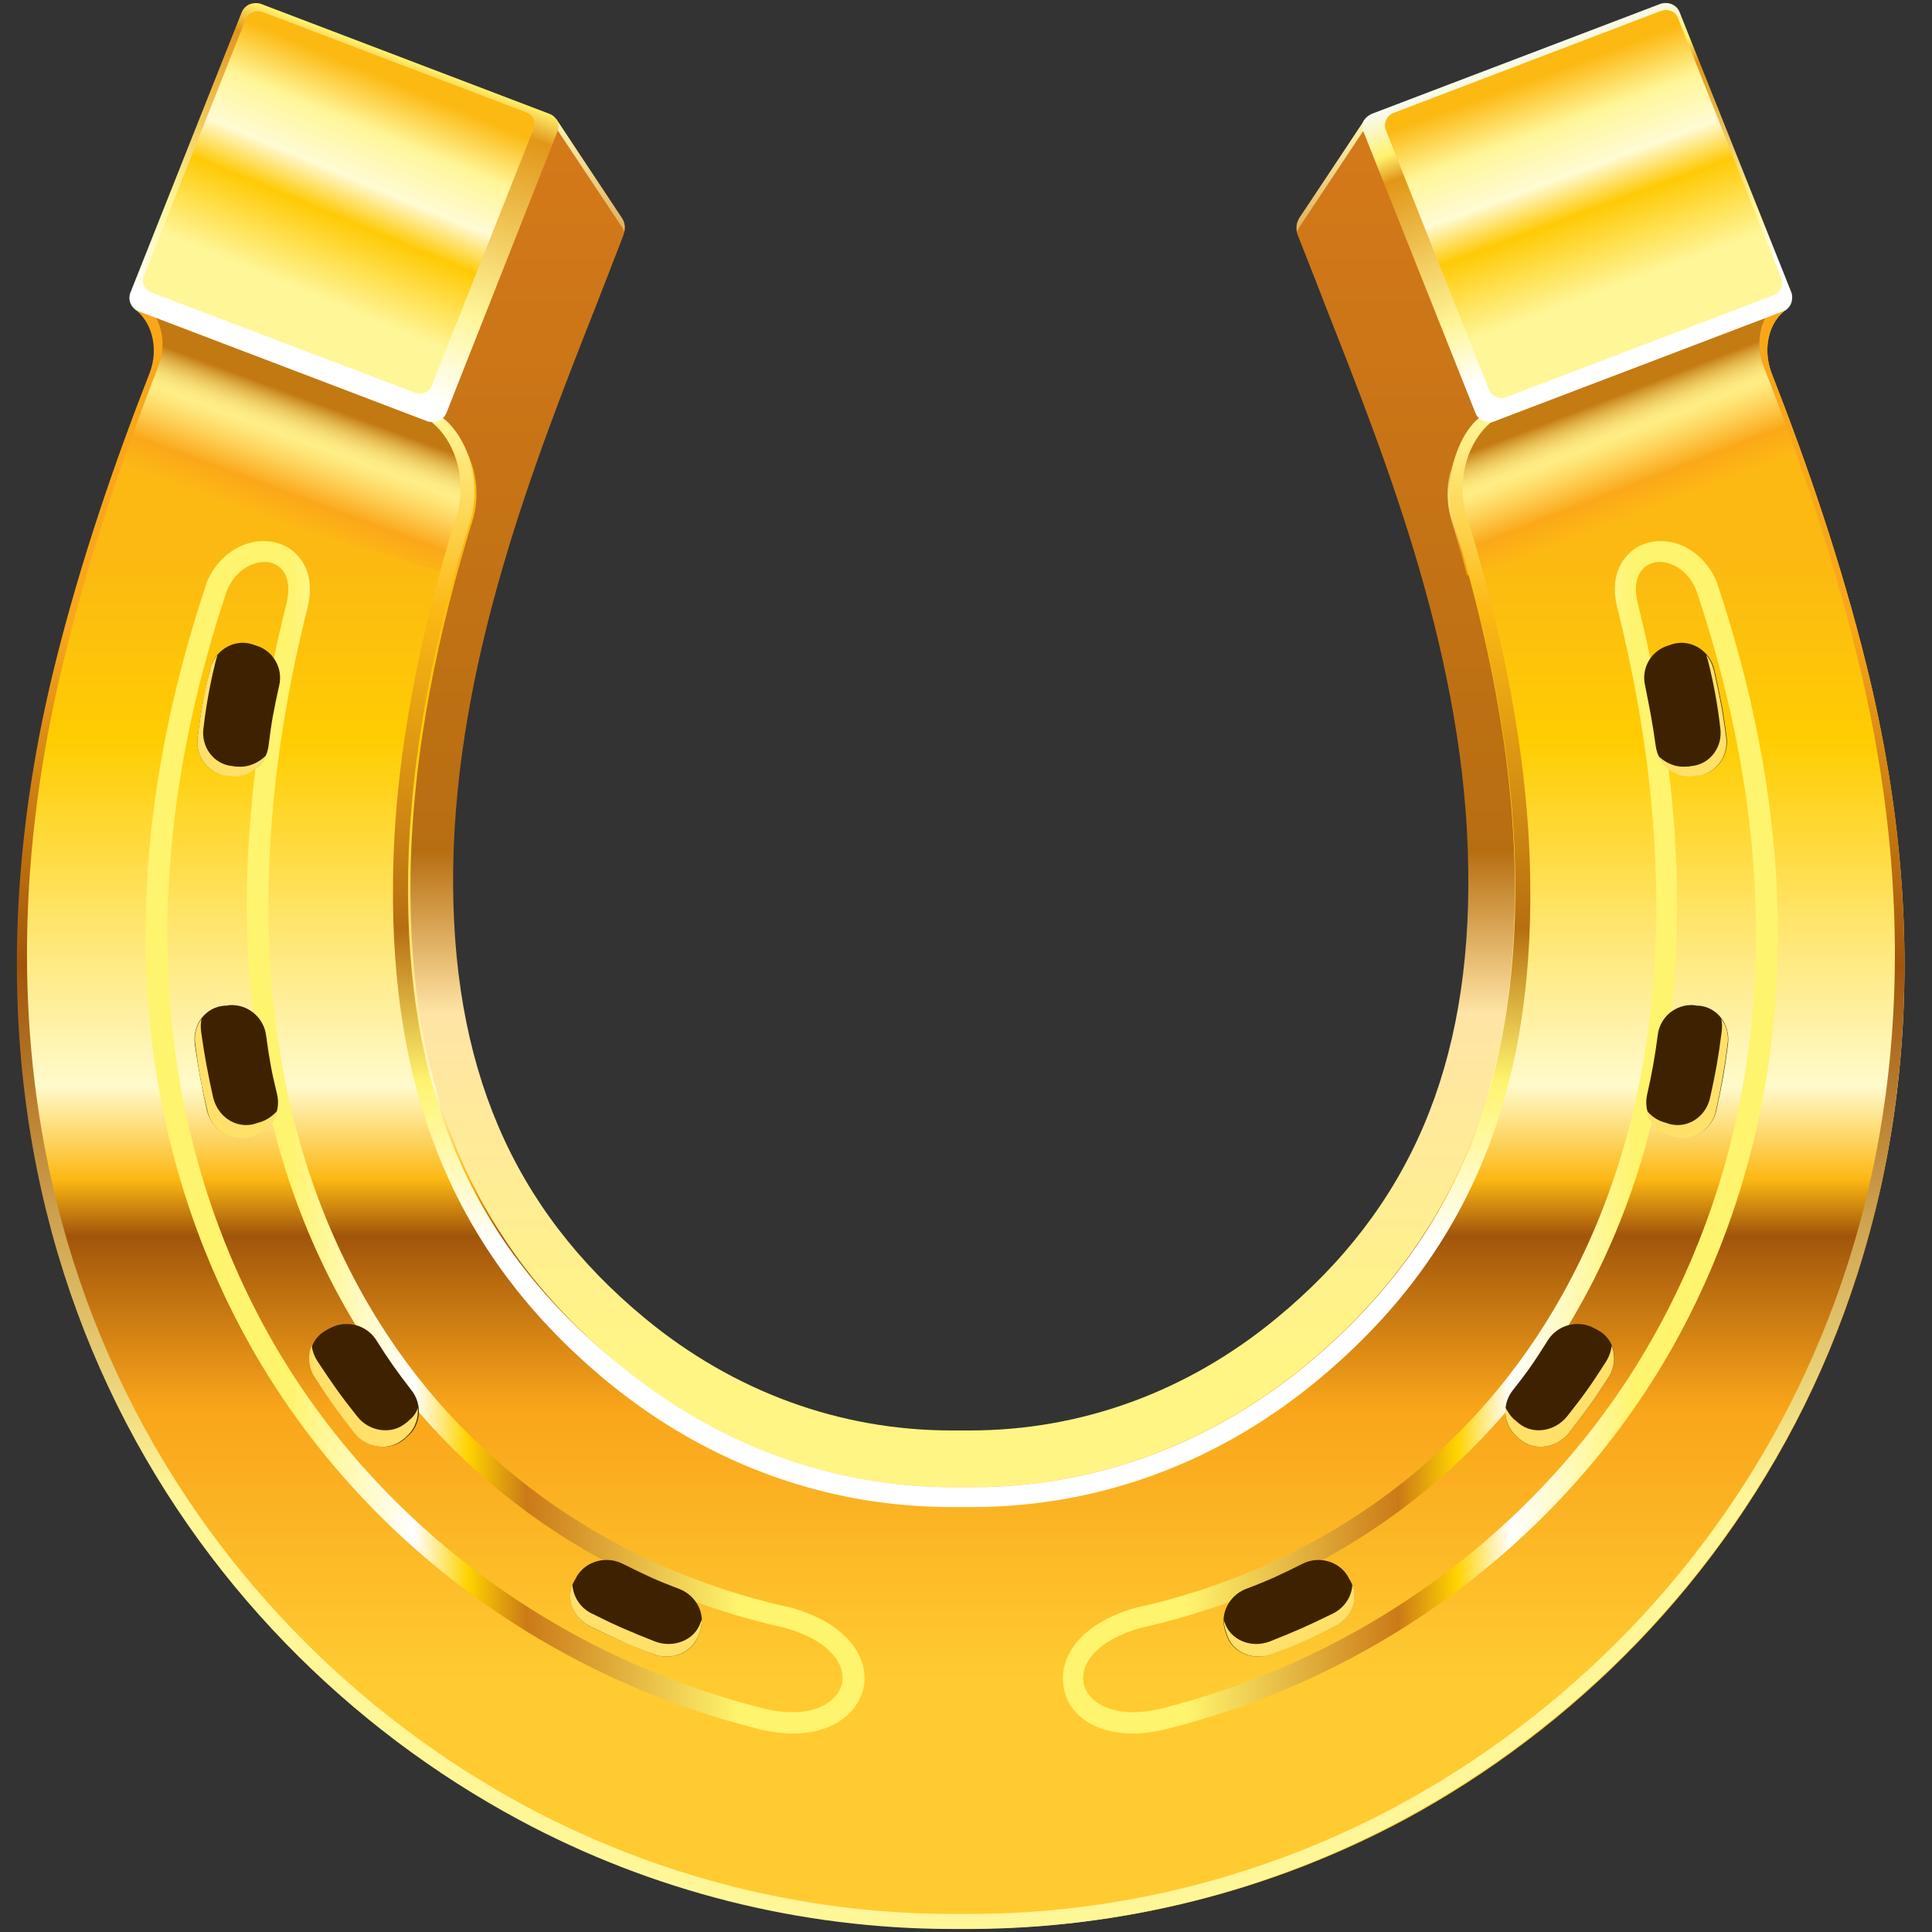 <svg width="50" height="50" viewBox="0 0 50 50" fill="none" xmlns="http://www.w3.org/2000/svg">
<rect x="0" y="0" width="50" height="50" fill="#333333" stroke="none"/>
<path d="M42.413 4.29L41.949 3.148L35.325 3.098L33.631 5.632C33.593 5.698 33.568 5.771 33.556 5.846C33.546 5.922 33.554 6 33.581 6.072L33.882 6.837C34.021 7.189 34.158 7.54 34.297 7.904C35.915 12.008 37.934 17.116 37.998 22.487C38.073 27.57 36.492 31.273 33.029 34.121C30.734 36.016 27.986 37.02 25.101 37.02H24.624C21.739 37.02 18.992 36.017 16.695 34.121C13.246 31.272 11.665 27.57 11.728 22.487C11.803 17.116 13.81 12.008 15.429 7.904C15.566 7.54 15.717 7.176 15.843 6.837L16.131 6.097C16.157 6.021 16.169 5.934 16.169 5.858C16.16 5.777 16.13 5.698 16.081 5.632L14.399 3.085L7.776 3.135L7.312 4.277C4.728 10.54 0.412 21.032 2.984 30.344C3.648 32.778 4.69 35.076 6.045 37.171C8.215 40.497 11.013 43.107 14.362 44.914C17.517 46.613 21.042 47.505 24.624 47.513H25.101C28.684 47.511 32.21 46.618 35.362 44.914C38.712 43.107 41.51 40.509 43.68 37.171C45.05 35.069 46.082 32.765 46.741 30.344C49.313 21.044 44.997 10.552 42.413 4.29Z" fill="url(#paint0_linear_58_13793)"/>
<path d="M14.274 3.135L16.093 5.871C16.122 5.913 16.143 5.96 16.156 6.009C16.168 5.959 16.168 5.896 16.168 5.846C16.16 5.764 16.13 5.686 16.081 5.62L14.399 3.085L7.776 3.135L7.751 3.185L14.274 3.135Z" fill="url(#paint1_linear_58_13793)"/>
<path d="M35.45 3.135L33.631 5.871C33.603 5.913 33.582 5.96 33.569 6.009C33.556 5.959 33.556 5.896 33.556 5.846C33.564 5.764 33.595 5.686 33.644 5.62L35.325 3.085L41.936 3.135L41.961 3.185L35.45 3.135Z" fill="url(#paint2_linear_58_13793)"/>
<path d="M48.309 17.241C47.645 14.543 46.754 11.97 45.85 9.661C45.6 9.009 45.788 8.305 46.239 8.004C46.102 7.729 46.076 7.64 46.026 7.477C45.298 5.758 43.455 4.089 42.915 2.909L35.463 3.16L36.906 4.968C37.056 5.344 37.42 6.323 37.584 6.724L38.976 10.778L38.348 11.016C37.759 11.368 37.294 12.347 37.571 13.389C38.474 16.3 39.151 19.437 39.202 22.651C39.277 28.185 37.558 32.214 33.795 35.326C31.285 37.397 28.3 38.488 25.151 38.488H24.674C21.526 38.488 18.54 37.397 16.031 35.326C12.267 32.213 10.548 28.185 10.624 22.651C10.674 19.437 11.351 16.3 12.255 13.388C12.518 12.347 12.067 11.368 11.477 11.016L11.05 10.841C11.414 9.335 11.64 8.23 12.229 6.712C12.393 6.31 12.757 5.331 12.907 4.955L14.387 3.147L6.897 2.896C6.359 4.076 4.364 6.084 3.624 7.791C3.588 7.849 3.563 7.913 3.549 7.979C3.987 8.281 4.201 8.983 3.95 9.636C3.046 11.945 2.156 14.518 1.491 17.216C-2.122 31.85 4.803 42.404 13.509 47.085C16.95 48.934 20.794 49.905 24.699 49.909H25.176C29.082 49.903 32.925 48.933 36.366 47.085C44.997 42.417 51.922 31.862 48.309 17.241H48.309Z" fill="url(#paint3_linear_58_13793)"/>
<path opacity="0.84" d="M37.972 14.895L46.727 12.046C46.444 11.246 46.148 10.451 45.837 9.661C45.586 9.009 45.775 8.305 46.226 8.004L38.95 10.791L38.322 11.03C37.733 11.381 37.269 12.36 37.545 13.402C37.695 13.891 37.833 14.393 37.972 14.895V14.895Z" fill="url(#paint4_linear_58_13793)"/>
<path opacity="0.86" d="M3.888 9.661C3.553 10.498 3.239 11.343 2.947 12.196L11.766 14.894C11.904 14.392 12.042 13.891 12.192 13.401C12.456 12.359 12.004 11.38 11.415 11.029L10.988 10.854L3.486 7.992C3.938 8.305 4.139 9.009 3.888 9.661Z" fill="url(#paint5_linear_58_13793)"/>
<path d="M48.309 17.241C47.645 14.543 46.754 11.971 45.85 9.661C45.6 9.009 45.788 8.305 46.239 8.004C46.102 7.729 46.076 7.641 46.026 7.477C45.298 5.758 43.455 4.089 42.915 2.909H42.802C43.417 4.077 45.11 5.67 45.812 7.314C45.876 7.477 45.901 7.565 46.026 7.829C45.587 8.13 45.398 8.82 45.637 9.473C46.541 11.769 47.418 14.33 48.071 17.015C51.646 31.561 44.796 42.066 36.191 46.721C32.791 48.554 28.965 49.532 25.113 49.532H24.637C20.785 49.532 16.959 48.554 13.559 46.721C4.953 42.066 -1.909 31.574 1.667 17.015C2.319 14.33 3.21 11.769 4.1 9.472C4.351 8.833 4.138 8.13 3.699 7.829C3.713 7.762 3.738 7.698 3.774 7.64C4.476 5.997 6.321 4.101 6.935 2.909H6.822C6.283 4.089 4.288 6.097 3.549 7.804C3.513 7.861 3.487 7.925 3.473 7.992C3.912 8.293 4.125 8.996 3.874 9.649C2.971 11.958 2.081 14.531 1.415 17.229C-2.197 31.862 4.728 42.417 13.434 47.098C16.874 48.947 20.718 49.917 24.624 49.922H25.101C29.006 49.916 32.85 48.946 36.291 47.098C44.997 42.417 51.922 31.862 48.309 17.241Z" fill="url(#paint6_linear_58_13793)"/>
<path d="M10.561 22.663C10.611 19.451 11.288 16.313 12.191 13.401C12.517 12.133 11.866 11.016 11.338 10.741L11.188 10.941C11.715 11.368 12.092 12.284 11.841 13.263C10.912 16.25 10.21 19.463 10.172 22.764C10.097 28.449 11.865 32.578 15.729 35.766C18.314 37.886 21.387 39.003 24.624 39.003H25.15C28.387 39.003 31.461 37.887 34.045 35.766C37.922 32.578 39.69 28.448 39.602 22.764C39.553 19.463 38.85 16.251 37.934 13.263C37.683 12.297 38.047 11.38 38.574 10.941L38.8 10.854L38.386 10.741C37.796 11.092 37.32 12.347 37.583 13.389C38.487 16.3 39.164 19.438 39.214 22.651C39.289 28.185 37.57 32.214 33.807 35.326C31.298 37.397 28.312 38.489 25.163 38.489H24.686C21.538 38.489 18.552 37.397 16.043 35.326C12.204 32.227 10.486 28.21 10.561 22.663Z" fill="url(#paint7_linear_58_13793)"/>
<path d="M11.552 10.69C11.476 10.879 11.263 10.966 11.062 10.903L3.586 8.055C3.495 8.02 3.421 7.95 3.381 7.86C3.341 7.771 3.338 7.669 3.373 7.578L6.258 0.311C6.297 0.222 6.369 0.15 6.458 0.11C6.55 0.075 6.652 0.07 6.747 0.098L14.223 2.947C14.312 2.981 14.384 3.049 14.425 3.135C14.443 3.179 14.453 3.226 14.453 3.273C14.453 3.321 14.443 3.368 14.425 3.411L11.552 10.69Z" fill="url(#paint8_linear_58_13793)"/>
<path d="M11.175 9.975C11.113 10.15 10.912 10.226 10.737 10.163L3.912 7.565C3.83 7.531 3.764 7.469 3.724 7.39C3.705 7.35 3.696 7.307 3.696 7.264C3.696 7.221 3.705 7.178 3.724 7.138L6.359 0.499C6.421 0.324 6.622 0.249 6.797 0.311L13.623 2.91C13.71 2.934 13.773 3.009 13.81 3.085C13.829 3.124 13.838 3.167 13.838 3.21C13.838 3.254 13.829 3.296 13.81 3.336L11.175 9.975Z" fill="url(#paint9_linear_58_13793)"/>
<path d="M38.186 10.69C38.261 10.879 38.474 10.966 38.675 10.903L46.151 8.055C46.197 8.037 46.238 8.01 46.273 7.976C46.307 7.941 46.334 7.9 46.352 7.854C46.388 7.766 46.392 7.669 46.365 7.578L43.467 0.311C43.391 0.123 43.178 0.035 42.977 0.098L35.501 2.946C35.411 2.984 35.336 3.05 35.287 3.134C35.269 3.178 35.259 3.225 35.259 3.272C35.259 3.32 35.269 3.367 35.287 3.411L38.185 10.689L38.186 10.69Z" fill="url(#paint10_linear_58_13793)"/>
<path d="M38.537 10.088C38.554 10.13 38.579 10.168 38.611 10.2C38.643 10.232 38.681 10.258 38.723 10.275C38.765 10.293 38.81 10.302 38.855 10.302C38.901 10.302 38.946 10.293 38.988 10.276L45.9 7.641C45.982 7.607 46.049 7.544 46.088 7.465C46.124 7.381 46.128 7.288 46.101 7.202L43.429 0.475C43.366 0.298 43.165 0.211 42.977 0.286L36.065 2.922C35.98 2.954 35.912 3.019 35.875 3.101C35.837 3.183 35.833 3.277 35.864 3.362L38.536 10.088L38.537 10.088Z" fill="url(#paint11_linear_58_13793)"/>
<path d="M20.509 44.864C20.258 44.864 19.983 44.827 19.707 44.764C14.074 43.382 9.256 39.756 6.484 34.836C4.264 30.895 2.269 24.281 5.342 15.107V15.095C5.606 14.43 6.196 14.003 6.823 14.003C7.186 14.003 7.525 14.153 7.739 14.417C7.927 14.643 8.115 15.044 7.965 15.697C6.132 23.001 6.785 29.427 9.846 34.272C12.205 38.011 15.968 40.609 20.446 41.601H20.46C22.015 42.039 22.453 42.943 22.366 43.596C22.266 44.236 21.664 44.864 20.509 44.864V44.864ZM5.869 15.296C2.871 24.269 4.817 30.733 6.973 34.573C9.671 39.367 14.362 42.881 19.844 44.236C20.07 44.287 20.296 44.312 20.509 44.312C21.325 44.312 21.739 43.91 21.801 43.521C21.865 43.095 21.513 42.467 20.309 42.128C15.692 41.099 11.803 38.413 9.37 34.561C6.221 29.578 5.556 23.015 7.425 15.572C7.5 15.233 7.462 14.945 7.312 14.757C7.254 14.687 7.181 14.632 7.099 14.595C7.016 14.557 6.926 14.54 6.836 14.543C6.522 14.556 6.095 14.744 5.869 15.296Z" fill="url(#paint12_linear_58_13793)"/>
<path d="M6.949 19.312C6.918 19.538 6.802 19.743 6.625 19.886C6.447 20.028 6.222 20.097 5.995 20.078C5.945 20.078 5.92 20.078 5.869 20.065C5.393 20.027 5.041 19.576 5.117 19.061C5.205 18.371 5.28 18.032 5.431 17.342C5.544 16.839 6.033 16.538 6.497 16.664C6.547 16.677 6.572 16.689 6.61 16.702C6.827 16.762 7.013 16.904 7.127 17.098C7.242 17.293 7.277 17.524 7.225 17.743C7.086 18.371 7.024 18.685 6.949 19.312V19.312Z" fill="#3E2200"/>
<path d="M6.146 19.839C6.095 19.839 6.07 19.839 6.02 19.826C5.543 19.789 5.192 19.337 5.267 18.835C5.334 18.256 5.439 17.681 5.581 17.116C5.594 17.053 5.618 17.003 5.631 16.952C5.531 17.065 5.455 17.203 5.43 17.354C5.288 17.92 5.183 18.494 5.116 19.074C5.041 19.588 5.405 20.027 5.869 20.077C5.919 20.077 5.945 20.077 5.995 20.09C6.384 20.128 6.735 19.889 6.886 19.55C6.697 19.739 6.434 19.865 6.145 19.839H6.146Z" fill="#FFE16A"/>
<path d="M17.587 41.124C18.025 41.3 18.277 41.777 18.113 42.216C18.101 42.267 18.088 42.279 18.076 42.329C17.925 42.768 17.386 42.994 16.896 42.806C16.232 42.542 15.906 42.404 15.278 42.09C14.814 41.864 14.626 41.325 14.864 40.911C14.888 40.875 14.909 40.837 14.927 40.798C15.165 40.396 15.692 40.258 16.119 40.472C16.695 40.76 16.984 40.898 17.587 41.124Z" fill="#3E2200"/>
<path d="M18.126 42.003C17.976 42.441 17.436 42.667 16.947 42.48C16.282 42.216 15.957 42.078 15.329 41.764C15.183 41.696 15.058 41.591 14.968 41.458C14.877 41.326 14.824 41.171 14.814 41.011C14.651 41.401 14.839 41.877 15.279 42.09C15.918 42.404 16.232 42.555 16.897 42.806C17.386 42.994 17.913 42.768 18.076 42.329C18.089 42.279 18.101 42.267 18.114 42.216C18.148 42.12 18.165 42.017 18.164 41.915C18.151 41.952 18.139 41.965 18.126 42.003Z" fill="#FFE16A"/>
<path d="M7.174 28.336C7.224 28.557 7.187 28.789 7.07 28.983C6.953 29.177 6.765 29.318 6.547 29.378C6.497 29.39 6.471 29.402 6.421 29.415C5.957 29.541 5.481 29.239 5.355 28.737C5.225 28.169 5.12 27.595 5.041 27.018C4.978 26.503 5.33 26.064 5.806 26.027C5.857 26.027 5.882 26.027 5.932 26.013C6.161 25.997 6.386 26.069 6.563 26.214C6.741 26.359 6.856 26.566 6.886 26.792C6.973 27.42 7.023 27.721 7.174 28.335V28.336Z" fill="#3E2200"/>
<path d="M6.697 29.051C6.647 29.064 6.622 29.076 6.584 29.088C6.12 29.215 5.643 28.913 5.518 28.41C5.388 27.842 5.283 27.269 5.204 26.691C5.192 26.578 5.192 26.465 5.217 26.366C5.146 26.459 5.095 26.567 5.067 26.681C5.039 26.795 5.034 26.914 5.054 27.03C5.142 27.721 5.204 28.06 5.368 28.75C5.481 29.252 5.97 29.553 6.434 29.427C6.484 29.415 6.509 29.415 6.559 29.39C6.885 29.302 7.111 29.038 7.187 28.737C7.061 28.875 6.898 29.001 6.697 29.051Z" fill="#FFE16A"/>
<path d="M10.648 35.979C10.938 36.342 10.9 36.883 10.535 37.184C10.498 37.208 10.486 37.234 10.448 37.259C10.084 37.56 9.507 37.485 9.194 37.083C8.826 36.628 8.486 36.15 8.177 35.653C7.889 35.213 8.014 34.661 8.428 34.435C8.464 34.411 8.502 34.391 8.541 34.373C8.741 34.265 8.975 34.236 9.196 34.291C9.416 34.347 9.608 34.483 9.733 34.674C10.072 35.213 10.26 35.476 10.648 35.979Z" fill="#3E2200"/>
<path d="M10.587 36.756C10.561 36.785 10.531 36.811 10.499 36.832C10.135 37.133 9.558 37.058 9.244 36.656C8.805 36.105 8.604 35.815 8.215 35.226C8.136 35.105 8.085 34.967 8.065 34.824C8.012 34.959 7.992 35.105 8.007 35.249C8.022 35.393 8.072 35.532 8.153 35.653C8.529 36.242 8.742 36.531 9.169 37.083C9.495 37.485 10.06 37.56 10.423 37.259C10.455 37.237 10.485 37.212 10.511 37.184C10.737 36.995 10.837 36.707 10.812 36.431C10.787 36.544 10.7 36.669 10.587 36.756Z" fill="#FFE16A"/>
<path d="M29.329 44.864C29.579 44.864 29.855 44.827 30.119 44.764C35.727 43.382 40.531 39.756 43.303 34.836C45.511 30.895 47.506 24.281 44.445 15.107V15.095C44.181 14.43 43.604 14.003 42.977 14.003C42.613 14.003 42.287 14.153 42.073 14.417C41.885 14.643 41.697 15.044 41.847 15.697C43.679 23.001 43.027 29.427 39.979 34.272C37.633 38.011 33.882 40.609 29.428 41.601H29.415C27.872 42.039 27.421 42.943 27.521 43.596C27.572 44.236 28.174 44.864 29.328 44.864L29.329 44.864ZM43.906 15.296C46.904 24.27 44.96 30.733 42.802 34.573C40.117 39.367 35.438 42.881 29.981 44.236C29.755 44.287 29.529 44.312 29.316 44.312C28.513 44.312 28.087 43.91 28.036 43.521C27.974 43.095 28.325 42.467 29.529 42.128C34.133 41.099 38.01 38.413 40.431 34.561C43.567 29.578 44.232 23.015 42.375 15.572C42.3 15.233 42.338 14.945 42.488 14.757C42.546 14.687 42.619 14.632 42.702 14.595C42.784 14.557 42.874 14.54 42.965 14.543C43.266 14.556 43.692 14.744 43.906 15.296Z" fill="url(#paint13_linear_58_13793)"/>
<path d="M42.851 19.312C42.882 19.538 42.998 19.743 43.175 19.886C43.352 20.028 43.578 20.097 43.805 20.078C43.855 20.078 43.88 20.078 43.93 20.065C44.407 20.027 44.758 19.576 44.683 19.061C44.595 18.371 44.52 18.032 44.37 17.342C44.257 16.839 43.767 16.538 43.303 16.664C43.253 16.677 43.228 16.689 43.19 16.702C42.972 16.762 42.787 16.904 42.672 17.098C42.558 17.293 42.523 17.524 42.575 17.743C42.701 18.371 42.763 18.685 42.851 19.312V19.312Z" fill="#3E2200"/>
<path d="M43.642 19.839C43.692 19.839 43.717 19.839 43.767 19.826C44.244 19.789 44.596 19.337 44.52 18.835C44.454 18.256 44.349 17.681 44.207 17.116C44.194 17.053 44.169 17.003 44.156 16.952C44.257 17.065 44.319 17.203 44.357 17.354C44.508 18.032 44.583 18.383 44.671 19.074C44.746 19.588 44.395 20.027 43.918 20.077C43.868 20.077 43.843 20.077 43.793 20.09C43.404 20.128 43.052 19.889 42.902 19.55C43.09 19.739 43.353 19.865 43.642 19.839Z" fill="#FFE16A"/>
<path d="M32.238 41.124C31.799 41.3 31.56 41.777 31.711 42.216C31.724 42.267 31.736 42.279 31.749 42.329C31.899 42.768 32.427 42.994 32.915 42.806C33.466 42.593 34.006 42.355 34.534 42.09C34.998 41.864 35.186 41.325 34.948 40.911C34.924 40.874 34.904 40.837 34.885 40.798C34.647 40.396 34.12 40.258 33.706 40.472C33.129 40.76 32.84 40.898 32.238 41.124Z" fill="#3E2200"/>
<path d="M31.699 42.003C31.849 42.441 32.376 42.667 32.865 42.48C33.53 42.216 33.844 42.078 34.484 41.764C34.797 41.614 34.986 41.312 34.998 41.011C35.162 41.401 34.974 41.877 34.546 42.09C33.92 42.404 33.593 42.555 32.929 42.806C32.439 42.994 31.912 42.768 31.762 42.329C31.749 42.279 31.736 42.267 31.724 42.216C31.689 42.12 31.672 42.017 31.674 41.915C31.674 41.952 31.687 41.965 31.699 42.003Z" fill="#FFE16A"/>
<path d="M42.626 28.336C42.526 28.788 42.789 29.252 43.24 29.378C43.291 29.39 43.316 29.402 43.366 29.415C43.818 29.541 44.307 29.239 44.419 28.737C44.57 28.059 44.633 27.708 44.721 27.017C44.784 26.503 44.432 26.064 43.968 26.027C43.918 26.027 43.893 26.027 43.843 26.013C43.615 25.996 43.39 26.067 43.215 26.212C43.039 26.358 42.927 26.566 42.902 26.792C42.836 27.311 42.743 27.826 42.626 28.335V28.336Z" fill="#3E2200"/>
<path d="M43.09 29.051C43.14 29.064 43.165 29.076 43.203 29.088C43.667 29.215 44.144 28.913 44.257 28.41C44.407 27.733 44.469 27.382 44.558 26.691C44.57 26.578 44.57 26.465 44.544 26.366C44.615 26.459 44.667 26.567 44.695 26.681C44.723 26.795 44.727 26.914 44.708 27.03C44.638 27.608 44.538 28.182 44.407 28.75C44.294 29.252 43.805 29.553 43.353 29.427C43.303 29.415 43.278 29.415 43.227 29.39C43.074 29.349 42.936 29.266 42.828 29.15C42.719 29.035 42.645 28.892 42.613 28.737C42.726 28.875 42.889 29.001 43.09 29.051H43.09Z" fill="#FFE16A"/>
<path d="M39.151 35.979C38.862 36.342 38.899 36.883 39.264 37.184C39.301 37.208 39.313 37.234 39.351 37.259C39.715 37.56 40.28 37.485 40.606 37.083C41.032 36.531 41.245 36.242 41.622 35.653C41.911 35.213 41.785 34.661 41.371 34.435C41.335 34.411 41.297 34.391 41.258 34.373C41.058 34.265 40.824 34.236 40.604 34.292C40.383 34.347 40.191 34.484 40.066 34.674C39.727 35.213 39.552 35.476 39.151 35.979Z" fill="#3E2200"/>
<path d="M39.213 36.756C39.251 36.794 39.276 36.807 39.301 36.832C39.665 37.133 40.229 37.058 40.556 36.656C40.994 36.105 41.196 35.815 41.572 35.226C41.647 35.1 41.697 34.962 41.71 34.824C41.81 35.075 41.798 35.389 41.622 35.653C41.245 36.242 41.032 36.531 40.605 37.083C40.28 37.485 39.715 37.56 39.351 37.259C39.313 37.234 39.301 37.209 39.264 37.184C39.157 37.092 39.073 36.975 39.021 36.844C38.968 36.713 38.948 36.571 38.963 36.431C39.025 36.544 39.1 36.669 39.213 36.756Z" fill="#FFE16A"/>
<defs>
<linearGradient id="paint0_linear_58_13793" x1="24.867" y1="47.519" x2="24.867" y2="3.091" gradientUnits="userSpaceOnUse">
<stop offset="0.277" stop-color="#FFF584"/>
<stop offset="0.479" stop-color="#FFE4A5"/>
<stop offset="0.574" stop-color="#B76E11"/>
<stop offset="0.988" stop-color="#D4791A"/>
</linearGradient>
<linearGradient id="paint1_linear_58_13793" x1="14.857" y1="7.921" x2="11.928" y2="4.213" gradientUnits="userSpaceOnUse">
<stop stop-color="#DBA24A"/>
<stop offset="0.864" stop-color="#FCF6B2"/>
</linearGradient>
<linearGradient id="paint2_linear_58_13793" x1="34.869" y1="7.921" x2="37.798" y2="4.214" gradientUnits="userSpaceOnUse">
<stop stop-color="#DBA24A"/>
<stop offset="0.864" stop-color="#FCF6B2"/>
</linearGradient>
<linearGradient id="paint3_linear_58_13793" x1="24.866" y1="49.929" x2="24.866" y2="12.312" gradientUnits="userSpaceOnUse">
<stop offset="0.171" stop-color="#FFCB31"/>
<stop offset="0.359" stop-color="#F9A51A"/>
<stop offset="0.477" stop-color="#A1550B"/>
<stop offset="0.516" stop-color="#FCB813"/>
<stop offset="0.58" stop-color="#FFFACB"/>
<stop offset="0.816" stop-color="#FFCD02"/>
<stop offset="0.94" stop-color="#FCB912"/>
</linearGradient>
<linearGradient id="paint4_linear_58_13793" x1="42.766" y1="13.168" x2="41.474" y2="9.82" gradientUnits="userSpaceOnUse">
<stop stop-color="#FCB813"/>
<stop offset="0.022" stop-color="#FCB614"/>
<stop offset="0.21" stop-color="#F9A51A"/>
<stop offset="0.255" stop-color="#FAB12D"/>
<stop offset="0.405" stop-color="#FDD666"/>
<stop offset="0.515" stop-color="#FEED8A"/>
<stop offset="0.574" stop-color="#FFF698"/>
<stop offset="0.621" stop-color="#FDF294"/>
<stop offset="0.669" stop-color="#F6E587"/>
<stop offset="0.719" stop-color="#EBD072"/>
<stop offset="0.769" stop-color="#DCB355"/>
<stop offset="0.82" stop-color="#C88D30"/>
<stop offset="0.855" stop-color="#B86F12"/>
</linearGradient>
<linearGradient id="paint5_linear_58_13793" x1="6.898" y1="13.412" x2="8.217" y2="9.846" gradientUnits="userSpaceOnUse">
<stop stop-color="#FCB813"/>
<stop offset="0.022" stop-color="#FCB614"/>
<stop offset="0.21" stop-color="#F9A51A"/>
<stop offset="0.255" stop-color="#FAB12D"/>
<stop offset="0.405" stop-color="#FDD666"/>
<stop offset="0.515" stop-color="#FEED8A"/>
<stop offset="0.574" stop-color="#FFF698"/>
<stop offset="0.621" stop-color="#FDF294"/>
<stop offset="0.669" stop-color="#F6E587"/>
<stop offset="0.719" stop-color="#EBD072"/>
<stop offset="0.769" stop-color="#DCB355"/>
<stop offset="0.82" stop-color="#C88D30"/>
<stop offset="0.855" stop-color="#B86F12"/>
</linearGradient>
<linearGradient id="paint6_linear_58_13793" x1="24.866" y1="49.929" x2="24.866" y2="2.912" gradientUnits="userSpaceOnUse">
<stop offset="0.239" stop-color="#FFF698"/>
<stop offset="0.53" stop-color="#A1550B"/>
<stop offset="0.717" stop-color="#F9A719"/>
</linearGradient>
<linearGradient id="paint7_linear_58_13793" x1="24.867" y1="39.007" x2="24.867" y2="10.741" gradientUnits="userSpaceOnUse">
<stop offset="0.239" stop-color="white"/>
<stop offset="0.39" stop-color="#FFF46D"/>
<stop offset="0.53" stop-color="#B76E11"/>
<stop offset="0.82" stop-color="#FCB813"/>
<stop offset="1" stop-color="#FFF698"/>
</linearGradient>
<linearGradient id="paint8_linear_58_13793" x1="7.139" y1="10.246" x2="10.912" y2="0.118" gradientUnits="userSpaceOnUse">
<stop offset="0.119" stop-color="white"/>
<stop offset="0.344" stop-color="#FFF698"/>
<stop offset="0.79" stop-color="#E29618"/>
<stop offset="0.864" stop-color="#FFF16D"/>
<stop offset="1" stop-color="#F7FBFF"/>
</linearGradient>
<linearGradient id="paint9_linear_58_13793" x1="7.136" y1="9.144" x2="10.417" y2="1.266" gradientUnits="userSpaceOnUse">
<stop offset="0.205" stop-color="#FFF698"/>
<stop offset="0.455" stop-color="#FFCA05"/>
<stop offset="0.58" stop-color="#FFFBD4"/>
<stop offset="0.735" stop-color="#FFF698"/>
<stop offset="0.897" stop-color="#FCB912"/>
</linearGradient>
<linearGradient id="paint10_linear_58_13793" x1="42.521" y1="9.821" x2="39.219" y2="1.402" gradientUnits="userSpaceOnUse">
<stop offset="0.162" stop-color="white"/>
<stop offset="0.344" stop-color="#FFF698"/>
<stop offset="0.79" stop-color="#E29618"/>
<stop offset="0.864" stop-color="#FFF16D"/>
<stop offset="1" stop-color="#F7FBFF"/>
</linearGradient>
<linearGradient id="paint11_linear_58_13793" x1="42.371" y1="9.056" x2="39.469" y2="1.198" gradientUnits="userSpaceOnUse">
<stop offset="0.205" stop-color="#FFF698"/>
<stop offset="0.455" stop-color="#FFCA05"/>
<stop offset="0.58" stop-color="#FFFBD4"/>
<stop offset="0.735" stop-color="#FFF698"/>
<stop offset="0.897" stop-color="#FCB912"/>
</linearGradient>
<linearGradient id="paint12_linear_58_13793" x1="3.771" y1="29.434" x2="22.369" y2="29.434" gradientUnits="userSpaceOnUse">
<stop offset="0.2" stop-color="#FFF46D"/>
<stop offset="0.373" stop-color="white"/>
<stop offset="0.448" stop-color="#FFD300"/>
<stop offset="0.53" stop-color="#CB7A17"/>
<stop offset="0.826" stop-color="#FFF46D"/>
</linearGradient>
<linearGradient id="paint13_linear_58_13793" x1="46.006" y1="29.434" x2="27.476" y2="29.434" gradientUnits="userSpaceOnUse">
<stop offset="0.2" stop-color="#FFF46D"/>
<stop offset="0.373" stop-color="white"/>
<stop offset="0.448" stop-color="#FFD300"/>
<stop offset="0.53" stop-color="#CB7A17"/>
<stop offset="0.826" stop-color="#FFF46D"/>
</linearGradient>
</defs>
</svg>
